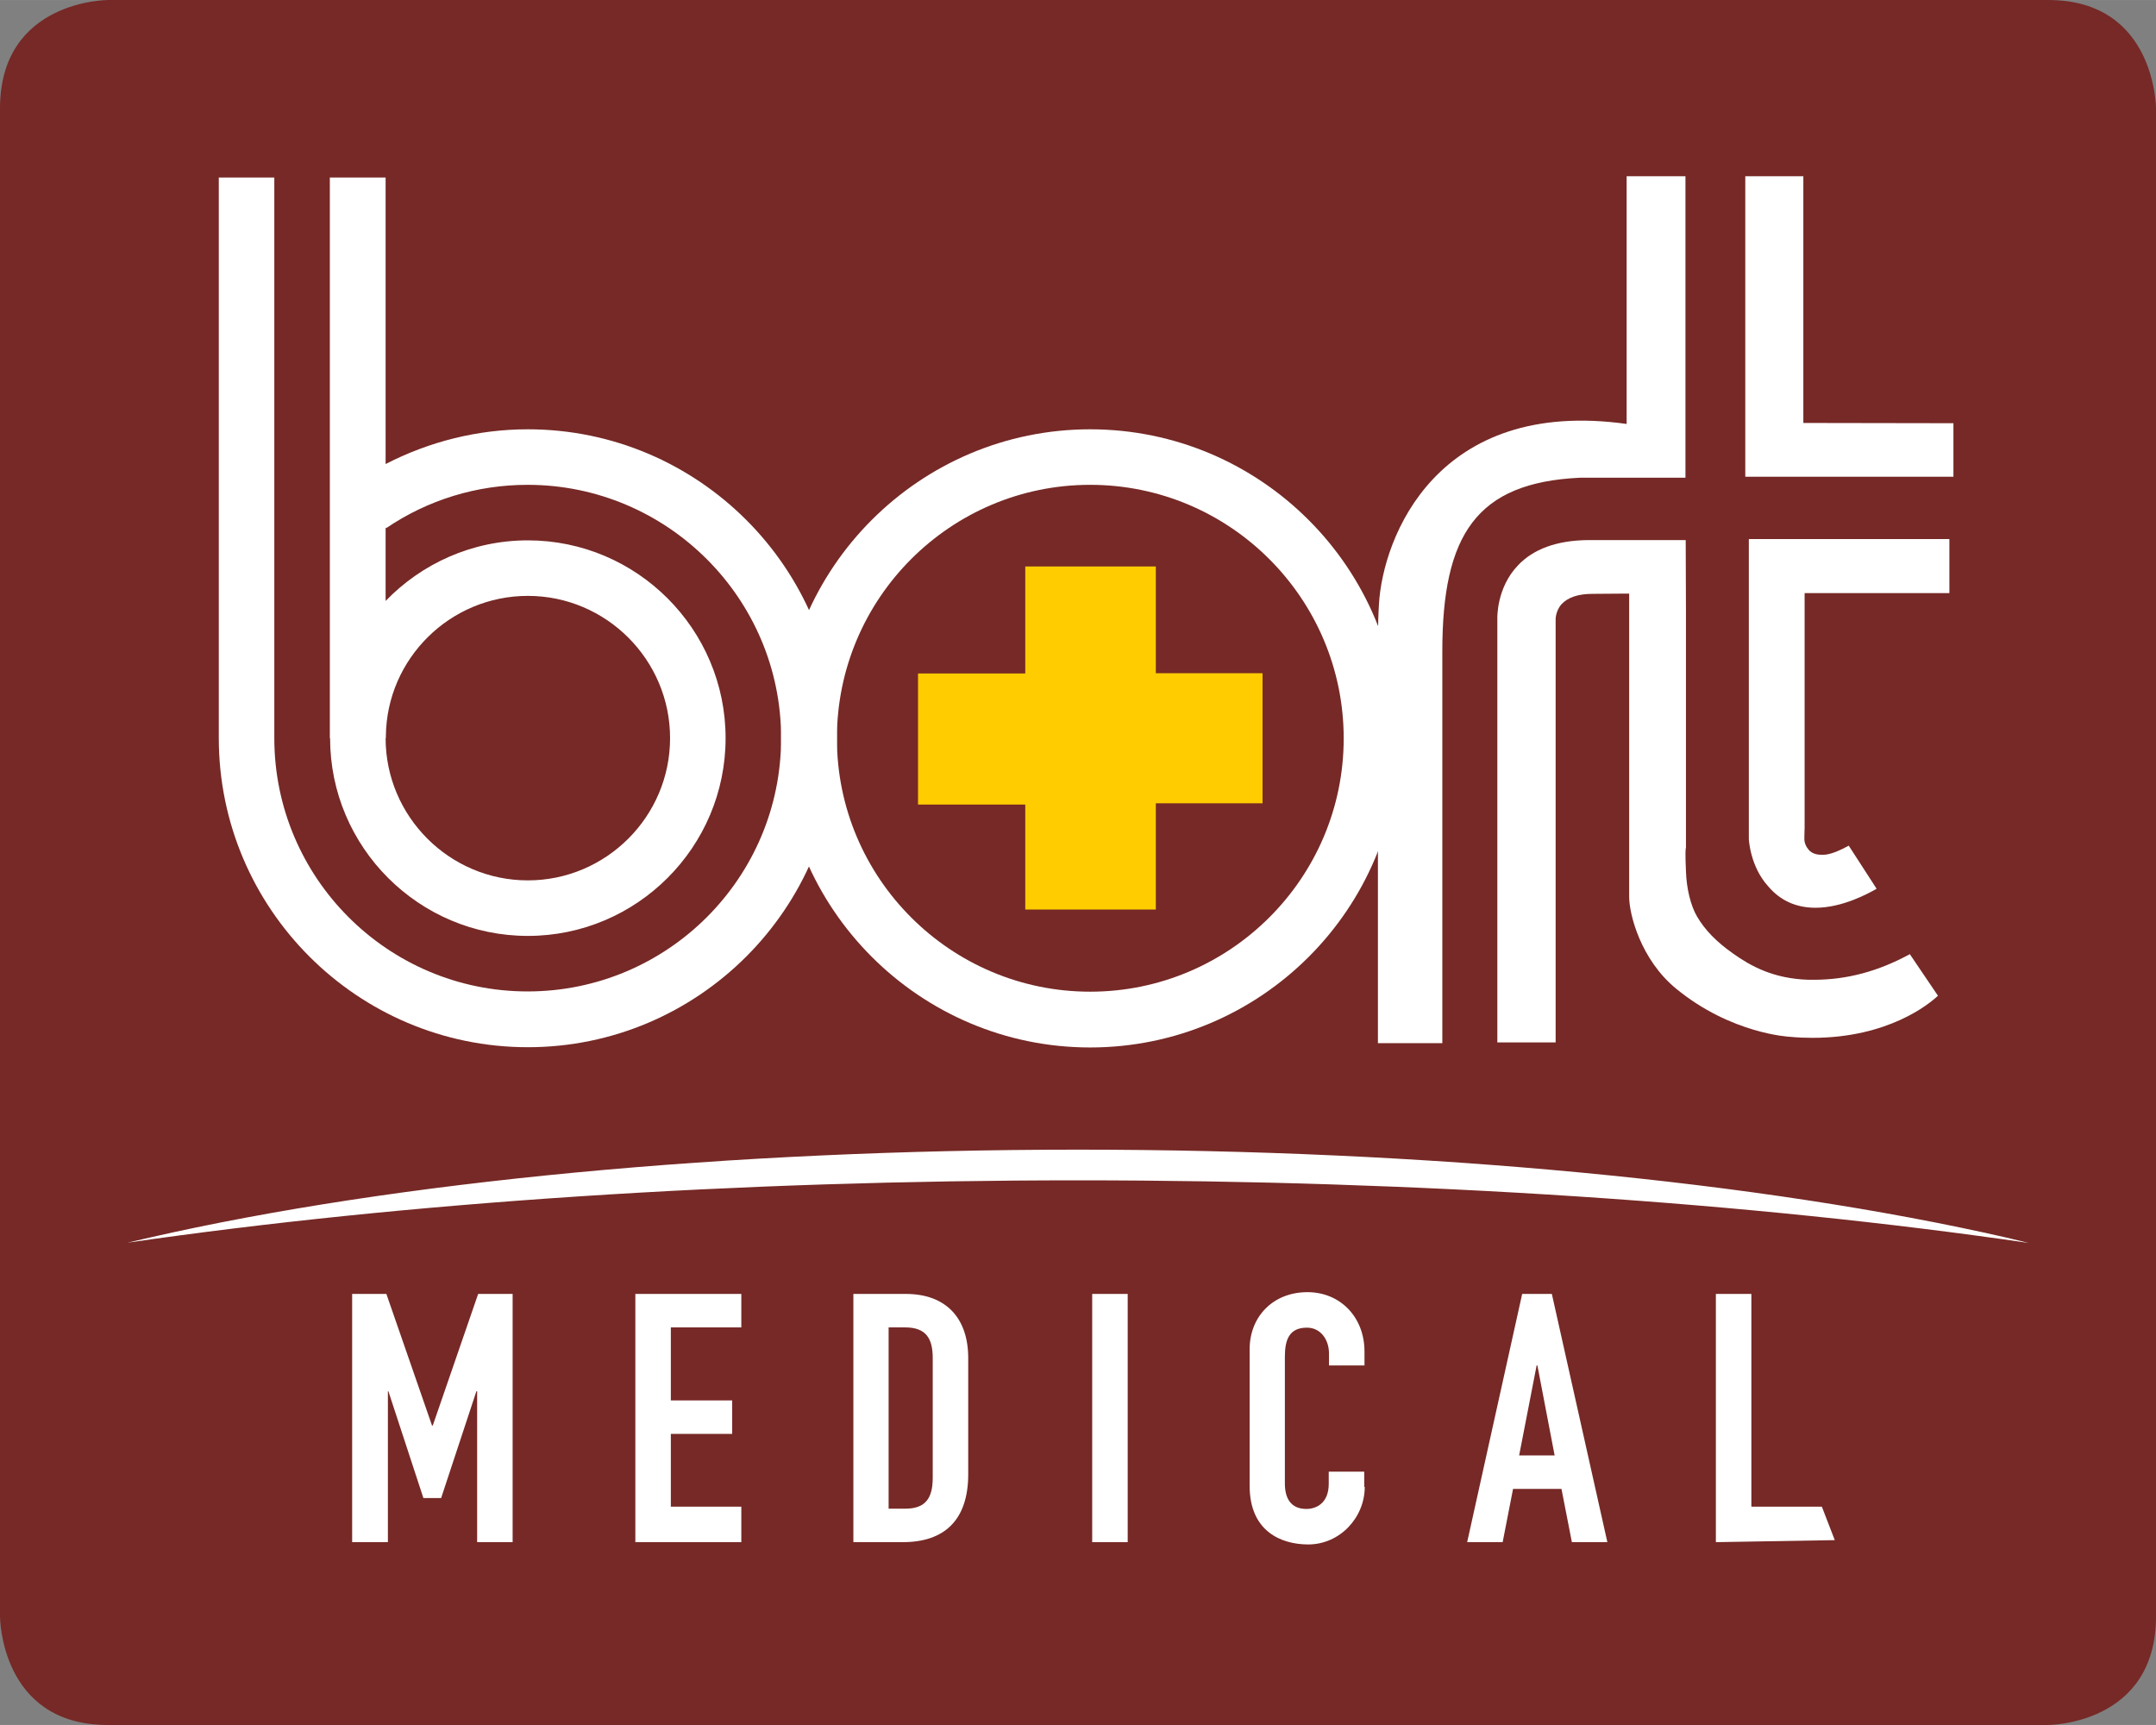 <?xml version="1.0" encoding="utf-8"?>
<svg xmlns="http://www.w3.org/2000/svg" xmlns:xlink="http://www.w3.org/1999/xlink" version="1.1" id="Ebene_1" x="0px" y="0px" viewBox="0 0 85.04 68.03" style="enable-background:new 0 0 85.04 68.03;" xml:space="preserve" width="1920" height="1536">
<rect x="0" y="0" width="85.04" height="68.03" fill="#808080" stroke="none"/>
<style type="text/css">
	.st0{clip-path:url(#SVGID_00000087381166238283795380000009436984916879552438_);fill:#762926;}
	.st1{fill:#FFCC00;}
	.st2{clip-path:url(#SVGID_00000171709258569704316050000010474909548193170560_);fill:#FFFFFF;}
</style>
<g>
	<defs>
		<rect id="SVGID_1_" y="0" width="85.04" height="68.03"/>
	</defs>
	<clipPath id="SVGID_00000090272755141603996830000017140506806939771547_">
		<use xlink:href="#SVGID_1_" style="overflow:visible;"/>
	</clipPath>
	<path style="clip-path:url(#SVGID_00000090272755141603996830000017140506806939771547_);fill:#762926;" d="M4.25,0   C4.25,0,0,0,0,4.28v59.47c0,0,0,4.28,4.25,4.28h76.54c0,0,4.25,0,4.25-4.28V4.28c0,0,0-4.28-4.25-4.28H4.25z"/>
</g>
<polygon class="st1" points="40.44,22.34 45.59,22.34 45.59,26.55 49.8,26.55 49.8,31.68 45.59,31.68 45.59,35.87 40.44,35.87   40.44,31.73 36.21,31.73 36.21,26.56 40.44,26.56 "/>
<g>
	<defs>
		<rect id="SVGID_00000076603864793067168010000001350845685106169240_" y="0" width="85.04" height="68.03"/>
	</defs>
	<clipPath id="SVGID_00000108294073004726052030000008671276119607651210_">
		<use xlink:href="#SVGID_00000076603864793067168010000001350845685106169240_" style="overflow:visible;"/>
	</clipPath>
	<path style="clip-path:url(#SVGID_00000108294073004726052030000008671276119607651210_);fill:#FFFFFF;" d="M43,41.31   c-6.72,0-12.19-5.47-12.19-12.19c0-6.72,5.47-12.19,12.19-12.19c6.72,0,12.19,5.47,12.19,12.19C55.2,35.84,49.73,41.31,43,41.31    M43,19.12c-5.51,0-9.99,4.48-9.99,10c0,5.51,4.48,9.99,9.99,9.99c5.51,0,10-4.48,10-9.99C53,23.61,48.52,19.12,43,19.12"/>
	<path style="clip-path:url(#SVGID_00000108294073004726052030000008671276119607651210_);fill:#FFFFFF;" d="M64.17,16.72   c-7.49-1.05-9.63,4.46-9.78,7.12c-0.05,0.8-0.04,1.65-0.04,2.47v14.83h2.54V25.99v-0.3c0-4.6,1.34-6.66,5.43-6.85h4.16V6.95h-2.32   V16.72z"/>
	<path style="clip-path:url(#SVGID_00000108294073004726052030000008671276119607651210_);fill:#FFFFFF;" d="M59.07,41.11h2.29   V24.48c0,0-0.03-0.35,0.23-0.65c0.25-0.27,0.66-0.41,1.22-0.41c0,0,1.26-0.01,1.32-0.01h0.13l0,11.96c0,0.68,0.45,2.47,1.85,3.62   c2.18,1.79,4.48,1.9,4.5,1.9c0.31,0.03,0.6,0.04,0.88,0.04c2.98,0,4.6-1.33,4.95-1.66l-1.11-1.64c-1.25,0.68-2.49,1.01-3.78,1.01   l-0.21,0c-1.4-0.04-2.3-0.55-2.99-1.04c-0.65-0.46-1.1-0.92-1.41-1.45c-0.25-0.42-0.42-1.11-0.44-1.79c-0.03-0.68-0.02-0.87,0-0.94   v-9.25c0-0.86-0.01-2.41-0.01-2.87h-3.9c-1.19,0.02-2.11,0.35-2.72,1c-0.85,0.89-0.81,2.08-0.81,2.09v16.62V41.11z"/>
	<polygon style="clip-path:url(#SVGID_00000108294073004726052030000008671276119607651210_);fill:#FFFFFF;" points="71.13,16.68    77.05,16.69 77.05,18.8 68.84,18.8 68.84,6.95 71.13,6.95  "/>
	<path style="clip-path:url(#SVGID_00000108294073004726052030000008671276119607651210_);fill:#FFFFFF;" d="M68.98,21.27v11.82   c0,0.01,0.05,1.08,0.76,1.86c0.48,0.57,1.11,0.85,1.87,0.85c1.06,0,2.08-0.56,2.41-0.75l-1.1-1.7c-0.32,0.18-0.63,0.31-0.88,0.35   c-0.06,0.01-0.13,0.01-0.19,0.01c-0.23,0-0.41-0.07-0.52-0.21c-0.17-0.21-0.16-0.38-0.16-0.46c0-0.17,0.01-0.38,0.01-0.38l0-9.27   h5.71v-2.13H68.98z"/>
	<path style="clip-path:url(#SVGID_00000108294073004726052030000008671276119607651210_);fill:#FFFFFF;" d="M20.82,16.93   L20.82,16.93c-1.97,0-3.88,0.48-5.61,1.37V7h-2.2v22.11h0.01c0,4.3,3.5,7.8,7.8,7.8s7.8-3.5,7.8-7.8c0-4.3-3.5-7.8-7.8-7.8   c-2.2,0-4.19,0.92-5.61,2.39V20.8l0.02,0.03c1.65-1.12,3.58-1.71,5.58-1.71h0c5.51,0,10,4.48,10,9.99c0,5.51-4.48,9.99-10,9.99   c-5.51,0-9.99-4.48-9.99-9.99V7H8.63v22.11c0,6.72,5.47,12.19,12.19,12.19c6.72,0,12.19-5.47,12.19-12.19   C33.01,22.4,27.54,16.93,20.82,16.93 M20.82,23.5c3.09,0,5.61,2.52,5.61,5.61c0,3.09-2.52,5.61-5.61,5.61s-5.61-2.52-5.61-5.61   h0.01v-0.08C15.25,25.98,17.75,23.5,20.82,23.5"/>
	<polygon style="clip-path:url(#SVGID_00000108294073004726052030000008671276119607651210_);fill:#FFFFFF;" points="13.89,51.03    15.24,51.03 17.04,56.22 17.07,56.22 18.86,51.03 20.22,51.03 20.22,60.82 18.82,60.82 18.82,54.87 18.79,54.87 17.4,59.08    16.7,59.08 15.32,54.87 15.3,54.87 15.3,60.82 13.89,60.82  "/>
	<polygon style="clip-path:url(#SVGID_00000108294073004726052030000008671276119607651210_);fill:#FFFFFF;" points="25.06,51.03    29.24,51.03 29.24,52.35 26.46,52.35 26.46,55.23 28.88,55.23 28.88,56.55 26.46,56.55 26.46,59.42 29.24,59.42 29.24,60.82    25.06,60.82  "/>
	<path style="clip-path:url(#SVGID_00000108294073004726052030000008671276119607651210_);fill:#FFFFFF;" d="M33.65,51.03h2.08   c1.58,0,2.46,0.95,2.46,2.53v4.58c0,1.81-0.94,2.68-2.58,2.68h-1.95V51.03z M35.05,59.5h0.65c0.78,0,1.09-0.38,1.09-1.22v-4.72   c0-0.77-0.26-1.21-1.09-1.21h-0.65V59.5z"/>
	
		<rect x="43.08" y="51.03" style="clip-path:url(#SVGID_00000108294073004726052030000008671276119607651210_);fill:#FFFFFF;" width="1.4" height="9.79"/>
	<path style="clip-path:url(#SVGID_00000108294073004726052030000008671276119607651210_);fill:#FFFFFF;" d="M53.83,58.64   c0,1.21-0.98,2.27-2.23,2.27c-1.07,0-2.31-0.52-2.31-2.31v-5.39c0-1.28,0.92-2.25,2.28-2.25c1.29,0,2.25,0.98,2.25,2.34v0.55h-1.4   v-0.47c0-0.55-0.33-1.02-0.87-1.02c-0.7,0-0.87,0.48-0.87,1.14v5.01c0,0.56,0.22,1,0.85,1c0.38,0,0.88-0.22,0.88-0.99v-0.48h1.4   V58.64z"/>
	<path style="clip-path:url(#SVGID_00000108294073004726052030000008671276119607651210_);fill:#FFFFFF;" d="M60.04,51.03h1.17   l2.19,9.79H62l-0.41-2.1h-1.91l-0.41,2.1h-1.4L60.04,51.03z M60.64,53.85h-0.03l-0.69,3.55h1.4L60.64,53.85z"/>
	<polygon style="clip-path:url(#SVGID_00000108294073004726052030000008671276119607651210_);fill:#FFFFFF;" points="67.68,51.03    69.08,51.03 69.08,59.42 71.86,59.42 72.37,60.74 67.68,60.82  "/>
	<path style="clip-path:url(#SVGID_00000108294073004726052030000008671276119607651210_);fill:#FFFFFF;" d="M5.89,48.81   c9.72-2.22,22.89-3.47,36.63-3.47c13.74,0,26.92,1.25,36.63,3.47l0.87,0.21C69.06,47.42,56,46.55,42.52,46.55   c-13.48,0-26.54,0.87-37.5,2.46L5.89,48.81z"/>
</g>
</svg>

